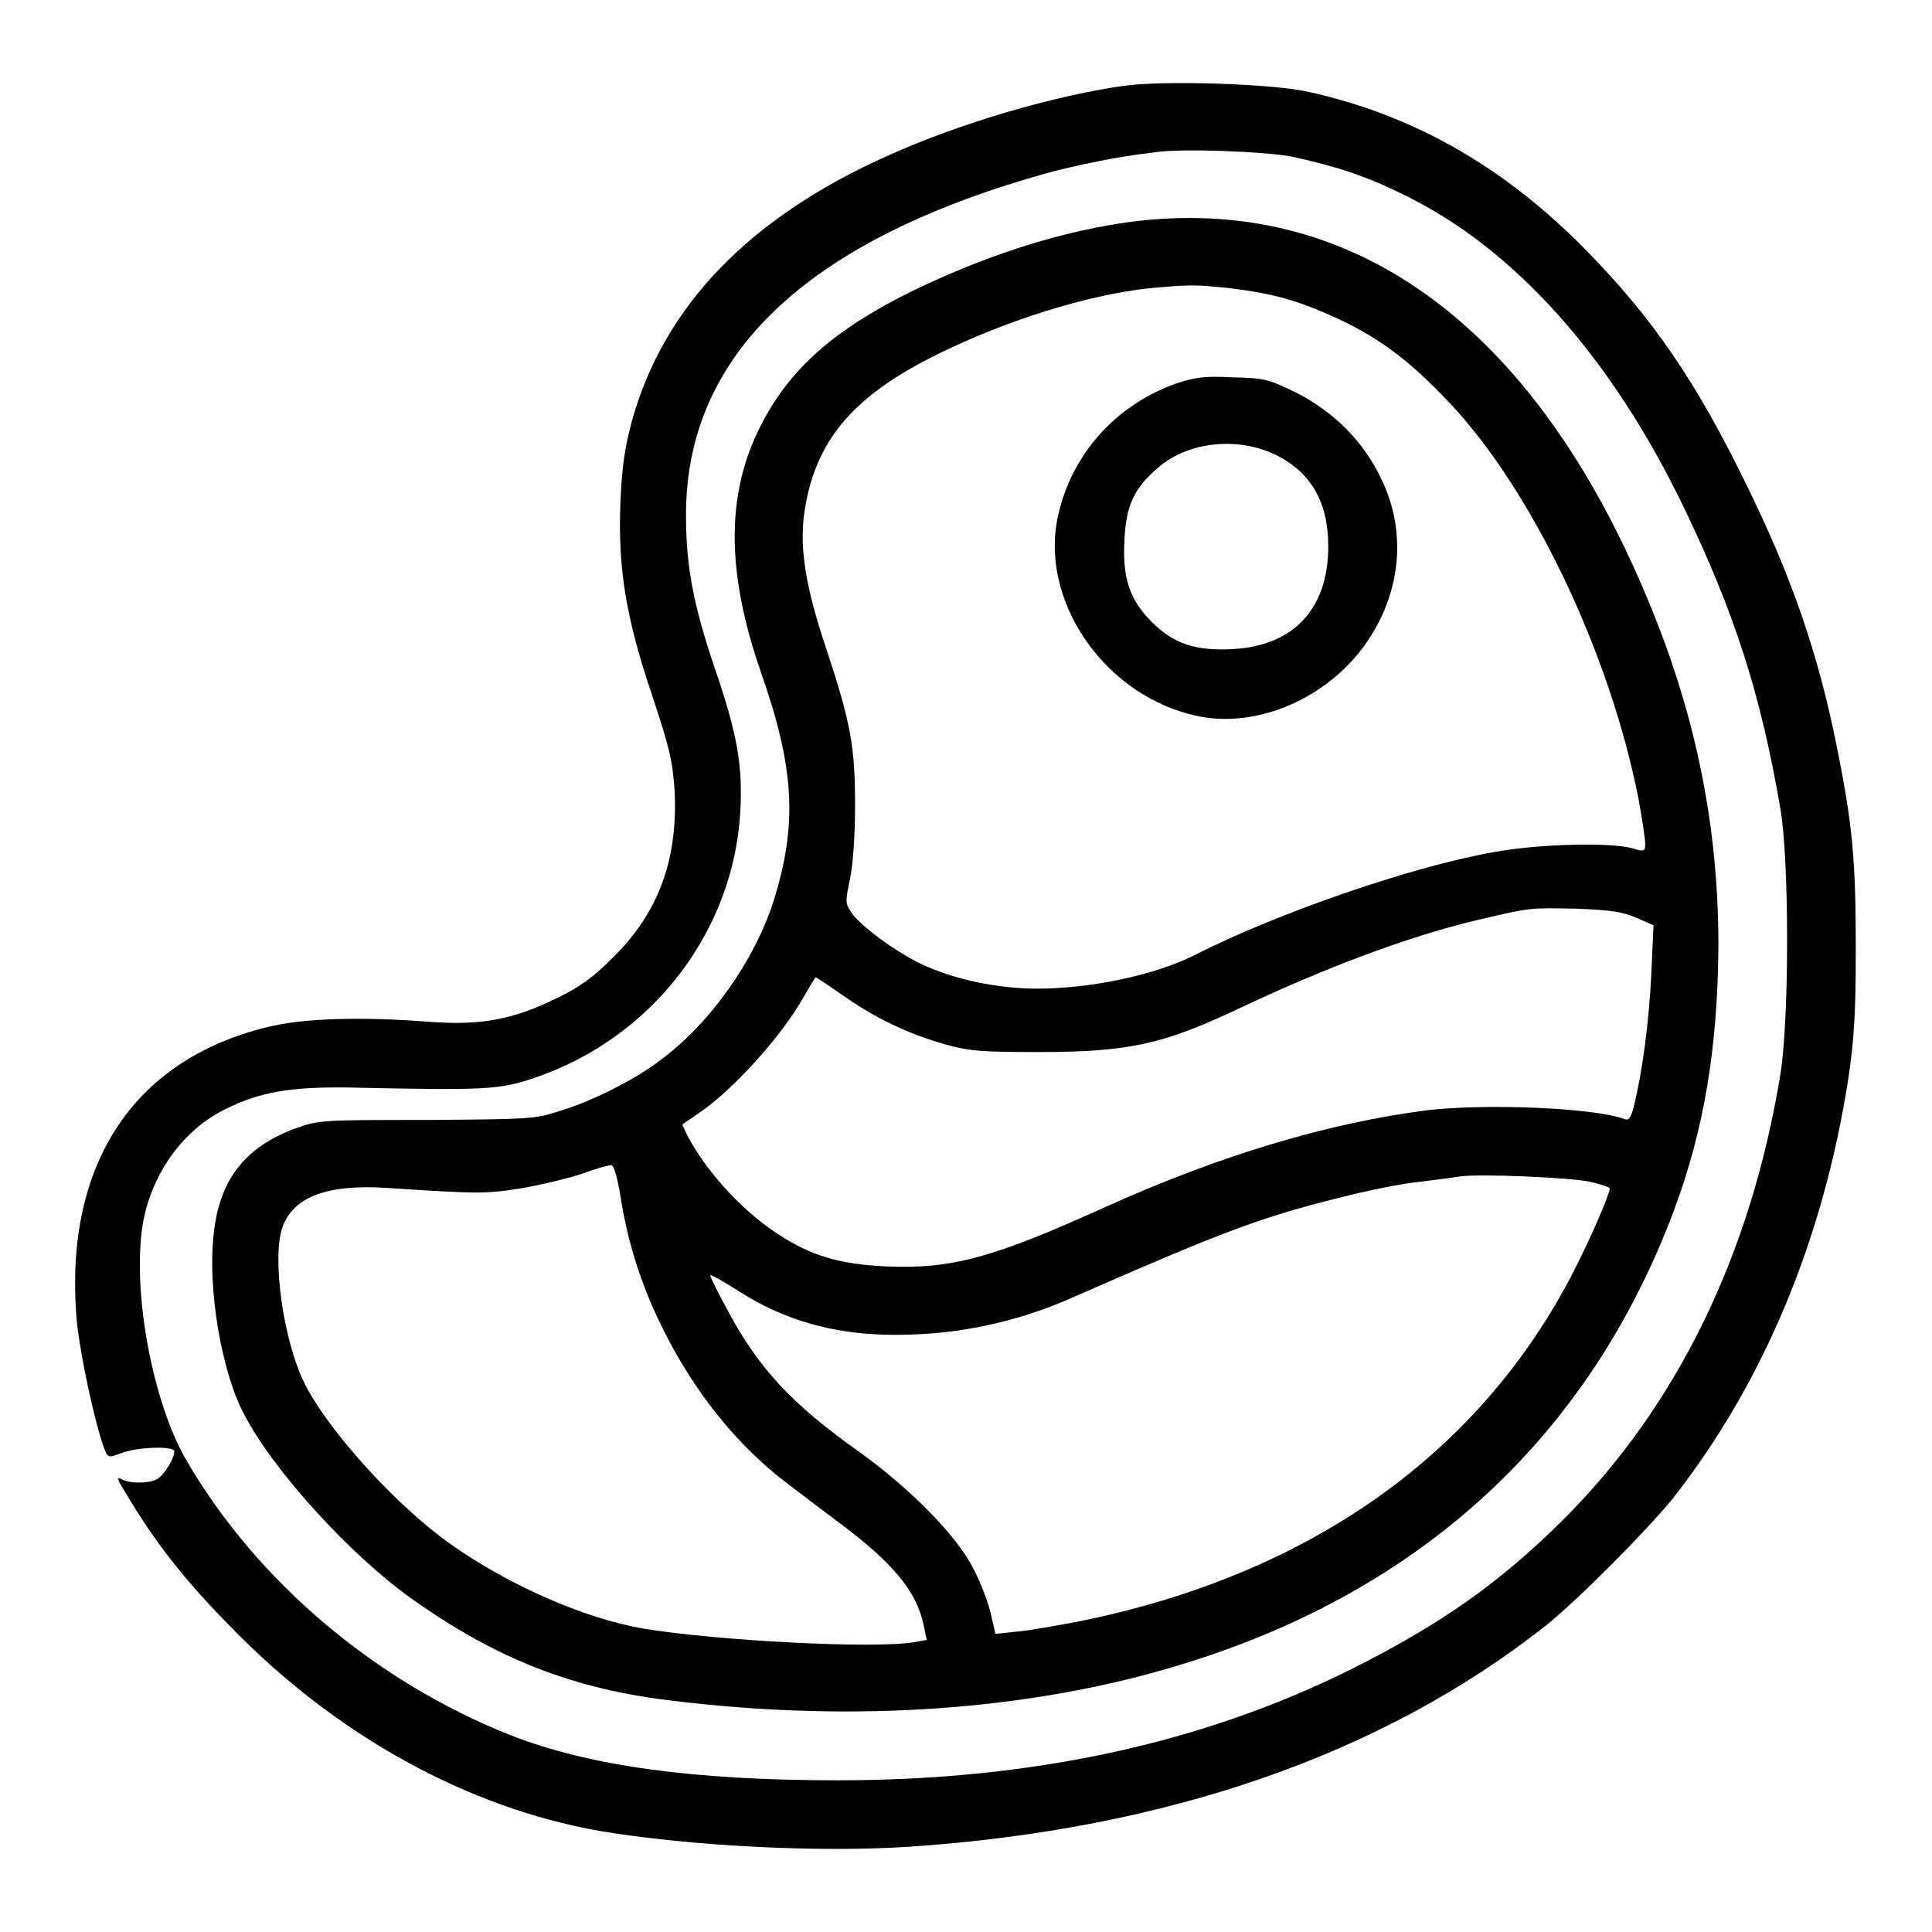 <?xml version="1.0" encoding="utf-8"?>
<!-- Svg Vector Icons : http://www.onlinewebfonts.com/icon -->
<!DOCTYPE svg PUBLIC "-//W3C//DTD SVG 1.1//EN" "http://www.w3.org/Graphics/SVG/1.1/DTD/svg11.dtd">
<svg version="1.1" xmlns="http://www.w3.org/2000/svg" xmlns:xlink="http://www.w3.org/1999/xlink" x="0px" y="0px" viewBox="0 0 256 256" enable-background="new 0 0 256 256" xml:space="preserve">
<g><g><g><path fill="#000000" d="M148.7,11.4c-9,1.3-21.2,4.8-31,9.2c-18.4,8.2-29.8,20-34,35.3c-0.9,3.4-1.3,5.9-1.5,10.9c-0.3,8.6,0.7,15,4.3,25.6c2.3,7,2.6,8.4,2.9,12.5c0.4,9-2.1,16-8.2,22c-2.7,2.7-4.4,3.9-7.5,5.4c-5.7,2.8-10,3.6-16.7,3.1c-9.1-0.7-16.8-0.5-21.6,0.7c-18,4.4-27.1,18.6-25.2,39.2c0.5,4.6,2.4,13.4,3.6,16.6c0.5,1.3,0.5,1.3,2.4,0.6c2.2-0.8,6.9-0.9,6.9-0.2c0,1-1.4,3.2-2.3,3.7c-1.2,0.6-3.6,0.6-4.7,0c-0.7-0.4-0.6,0,0.6,1.9c3.8,6.4,7.6,11.3,13.9,17.7c14,14.4,31.3,23.9,48.8,27c11.8,2,29.2,2.9,41.1,2.1c34.1-2.3,62.6-12.2,84.2-29.2c4.2-3.3,13.7-12.9,17-17c12-15.3,19.9-34.3,23.2-55.5c0.8-5.4,1-8.8,1-17.3c0-11.6-0.4-16.3-2.5-26.7c-2.5-12.5-6-22.6-12.1-35c-6.5-13.3-12.2-21.7-20.9-30.6c-10.8-11.1-22.9-18.1-36.9-21.2C168.9,11.1,154.1,10.6,148.7,11.4z M171.4,20.8c5.8,1.3,9.6,2.5,14.8,5.1c14.5,7.1,27.3,21.4,36.9,41.3c6.7,13.9,10.2,24.7,12.8,39.9c1.2,6.8,1.2,28.1,0,35.3c-3.9,23.8-13.6,43.7-28.5,58.7c-8.7,8.7-16.6,14.2-28.6,20.2c-19.8,9.8-42.3,14.6-67.8,14.6c-19.1,0-33-1.9-43.4-6c-17.9-7.1-33.6-20.4-42.9-36.4c-4.5-7.7-7.2-22.4-5.8-31.2c1.1-6.6,5.2-12.4,10.7-15.2c4.7-2.4,8.8-3.1,16.5-3c18.6,0.4,20,0.3,24.8-1.3c15.5-5.3,26.3-19.3,27.2-35.3c0.3-5.9-0.3-9.9-3.3-18.7c-3-8.8-3.9-13.9-3.9-20.6c0-21,15.7-36.1,46.9-45c4.5-1.3,10.6-2.5,15.1-3C156.4,19.6,168.2,20.1,171.4,20.8z"/><path fill="#000000" d="M148.4,29.6c-9,1.4-18.3,4.5-27.6,9c-10.3,5.1-16.2,10.3-20,17.8c-4.6,9-4.6,19.3,0,32.6c4.5,12.8,4.9,20.2,1.7,30.4c-2.5,7.8-8.3,16.1-14.9,21c-3.3,2.6-9.3,5.6-13.7,6.9c-3.1,1-4.1,1-17.4,1.1c-13.8,0-14.2,0-17.3,1.1c-6.8,2.5-10.2,6.9-10.9,14.2c-0.8,7.2,1.1,18.3,4.1,23.8c3.9,7.5,14.2,18.7,22.1,24.3c11.2,8,21.6,12.1,35,13.6c24,2.9,47.5,1.2,67.2-4.9c31.7-9.7,53.9-30.2,65.1-60.1c4-10.7,5.8-21.6,5.9-35c0-16.5-3.2-31.8-10.1-47.7C202.2,41.9,177.9,25.1,148.4,29.6z M163.1,38.2c5.6,0.7,8.9,1.6,14.1,4c5.6,2.6,9.6,5.6,14.8,11.1c11,11.6,21.3,33.2,25.1,52.5c0.5,2.7,0.9,5.4,0.9,6c0,1-0.1,1.1-1.7,0.6c-2.9-0.8-12.3-0.6-18.3,0.5c-10.9,1.9-28.8,8.1-39.8,13.7c-5.2,2.6-13.6,4.4-20.8,4.4c-5.2,0-10.9-1.2-15.2-3.2c-3.4-1.6-8.2-5.1-9.4-6.9c-0.8-1.2-0.8-1.4-0.2-4.3c0.4-1.8,0.7-5.7,0.7-9.7c0-7.9-0.5-10.9-3.8-20.9c-2.8-8.3-3.6-13.5-2.9-18.2c1.4-9.4,6.4-15.3,17.5-20.8c9.3-4.6,20-7.9,28.1-8.8C157.7,37.7,158.4,37.7,163.1,38.2z M216.8,121.6l2.3,1l-0.3,6.6c-0.3,6.3-1.2,12.9-2.3,17.4c-0.4,1.5-0.7,1.9-1.2,1.7c-3.9-1.5-18.1-2.1-26.1-1.2c-13.2,1.7-27.4,5.9-43.1,13c-14.6,6.6-20.1,8.1-28.8,7.7c-6.1-0.3-9.9-1.4-14.4-4.4c-4.7-3.1-9.4-8.3-11.8-12.9l-0.7-1.5l1.9-1.3c4.6-3,11.2-10.3,14.2-15.6c0.8-1.4,1.5-2.6,1.6-2.6c0.1,0,1.7,1.1,3.6,2.4c4.1,2.9,8.6,5.1,13.6,6.5c3.2,0.9,4.9,1,12.5,1c11.5,0,16.2-1,25.8-5.5c12.2-5.8,23.3-9.9,32.2-12c7.2-1.7,6.9-1.6,13-1.5C213.6,120.6,214.9,120.8,216.8,121.6z M82.1,157.8c1,6.7,2.8,12.3,5.6,18c4.2,8.6,10.1,15.9,16.8,20.9c1.4,1.1,4.5,3.4,7,5.3c6.8,5.1,10,8.9,10.9,13.4l0.4,1.9l-1.7,0.3c-5.4,0.9-26.2-0.2-35.8-1.8c-7.8-1.3-18-5.8-25.6-11.2c-7.2-5.1-16.1-14.9-19.3-21.2c-2.8-5.5-4.4-16.6-3-20.7c1.4-4.1,5.9-5.8,13.8-5.3c12.1,0.8,13.1,0.8,17.6,0.1c2.5-0.4,6.2-1.3,8.1-1.9c1.9-0.7,3.7-1.2,4-1.2C81.3,154.2,81.7,155.7,82.1,157.8z M210.7,156.6c1.4,0.3,2.6,0.7,2.6,0.9c0,0.7-2.5,6.5-4.7,10.8c-12.4,24.3-35,40.3-65.4,46.5c-3.2,0.6-7,1.3-8.5,1.4l-2.8,0.3l-0.6-2.6c-0.3-1.4-1.3-4.1-2.3-6c-2.1-4.3-8.5-10.8-15.4-15.7c-8.7-6.2-13.1-10.9-17.2-18.6c-1.3-2.4-2.3-4.4-2.3-4.6s1.6,0.7,3.5,1.9c6.9,4.5,14.5,6.4,24,5.9c6.9-0.3,14.2-2,20.8-5c19.4-8.5,24.6-10.5,35.1-13.1c3.5-0.9,8.3-1.9,10.6-2.1c2.3-0.3,4.7-0.6,5.3-0.7C195.6,155.5,208.1,156,210.7,156.6z"/><path fill="#000000" d="M155.9,50.8c-7.7,2.7-13.5,8.9-15.5,16.7c-3.2,11.8,6.1,25.2,18.9,27.5c8.1,1.4,17.4-3,22.2-10.5c4.2-6.5,4.8-14.2,1.6-20.9c-2.4-5.1-6.3-9-11.4-11.6c-3.7-1.8-4.2-1.9-8.4-2C159.6,49.8,158.4,50,155.9,50.8z M169.1,60.3c4.6,2.3,6.9,6.2,6.9,12.1c0,8.2-4.5,13.1-12.5,13.6c-5.1,0.3-8-0.7-10.9-3.6c-2.9-2.9-3.9-5.8-3.6-10.9c0.2-4.5,1.3-6.8,4.3-9.4C157.3,58.5,164,57.8,169.1,60.3z"/></g></g></g>
</svg>